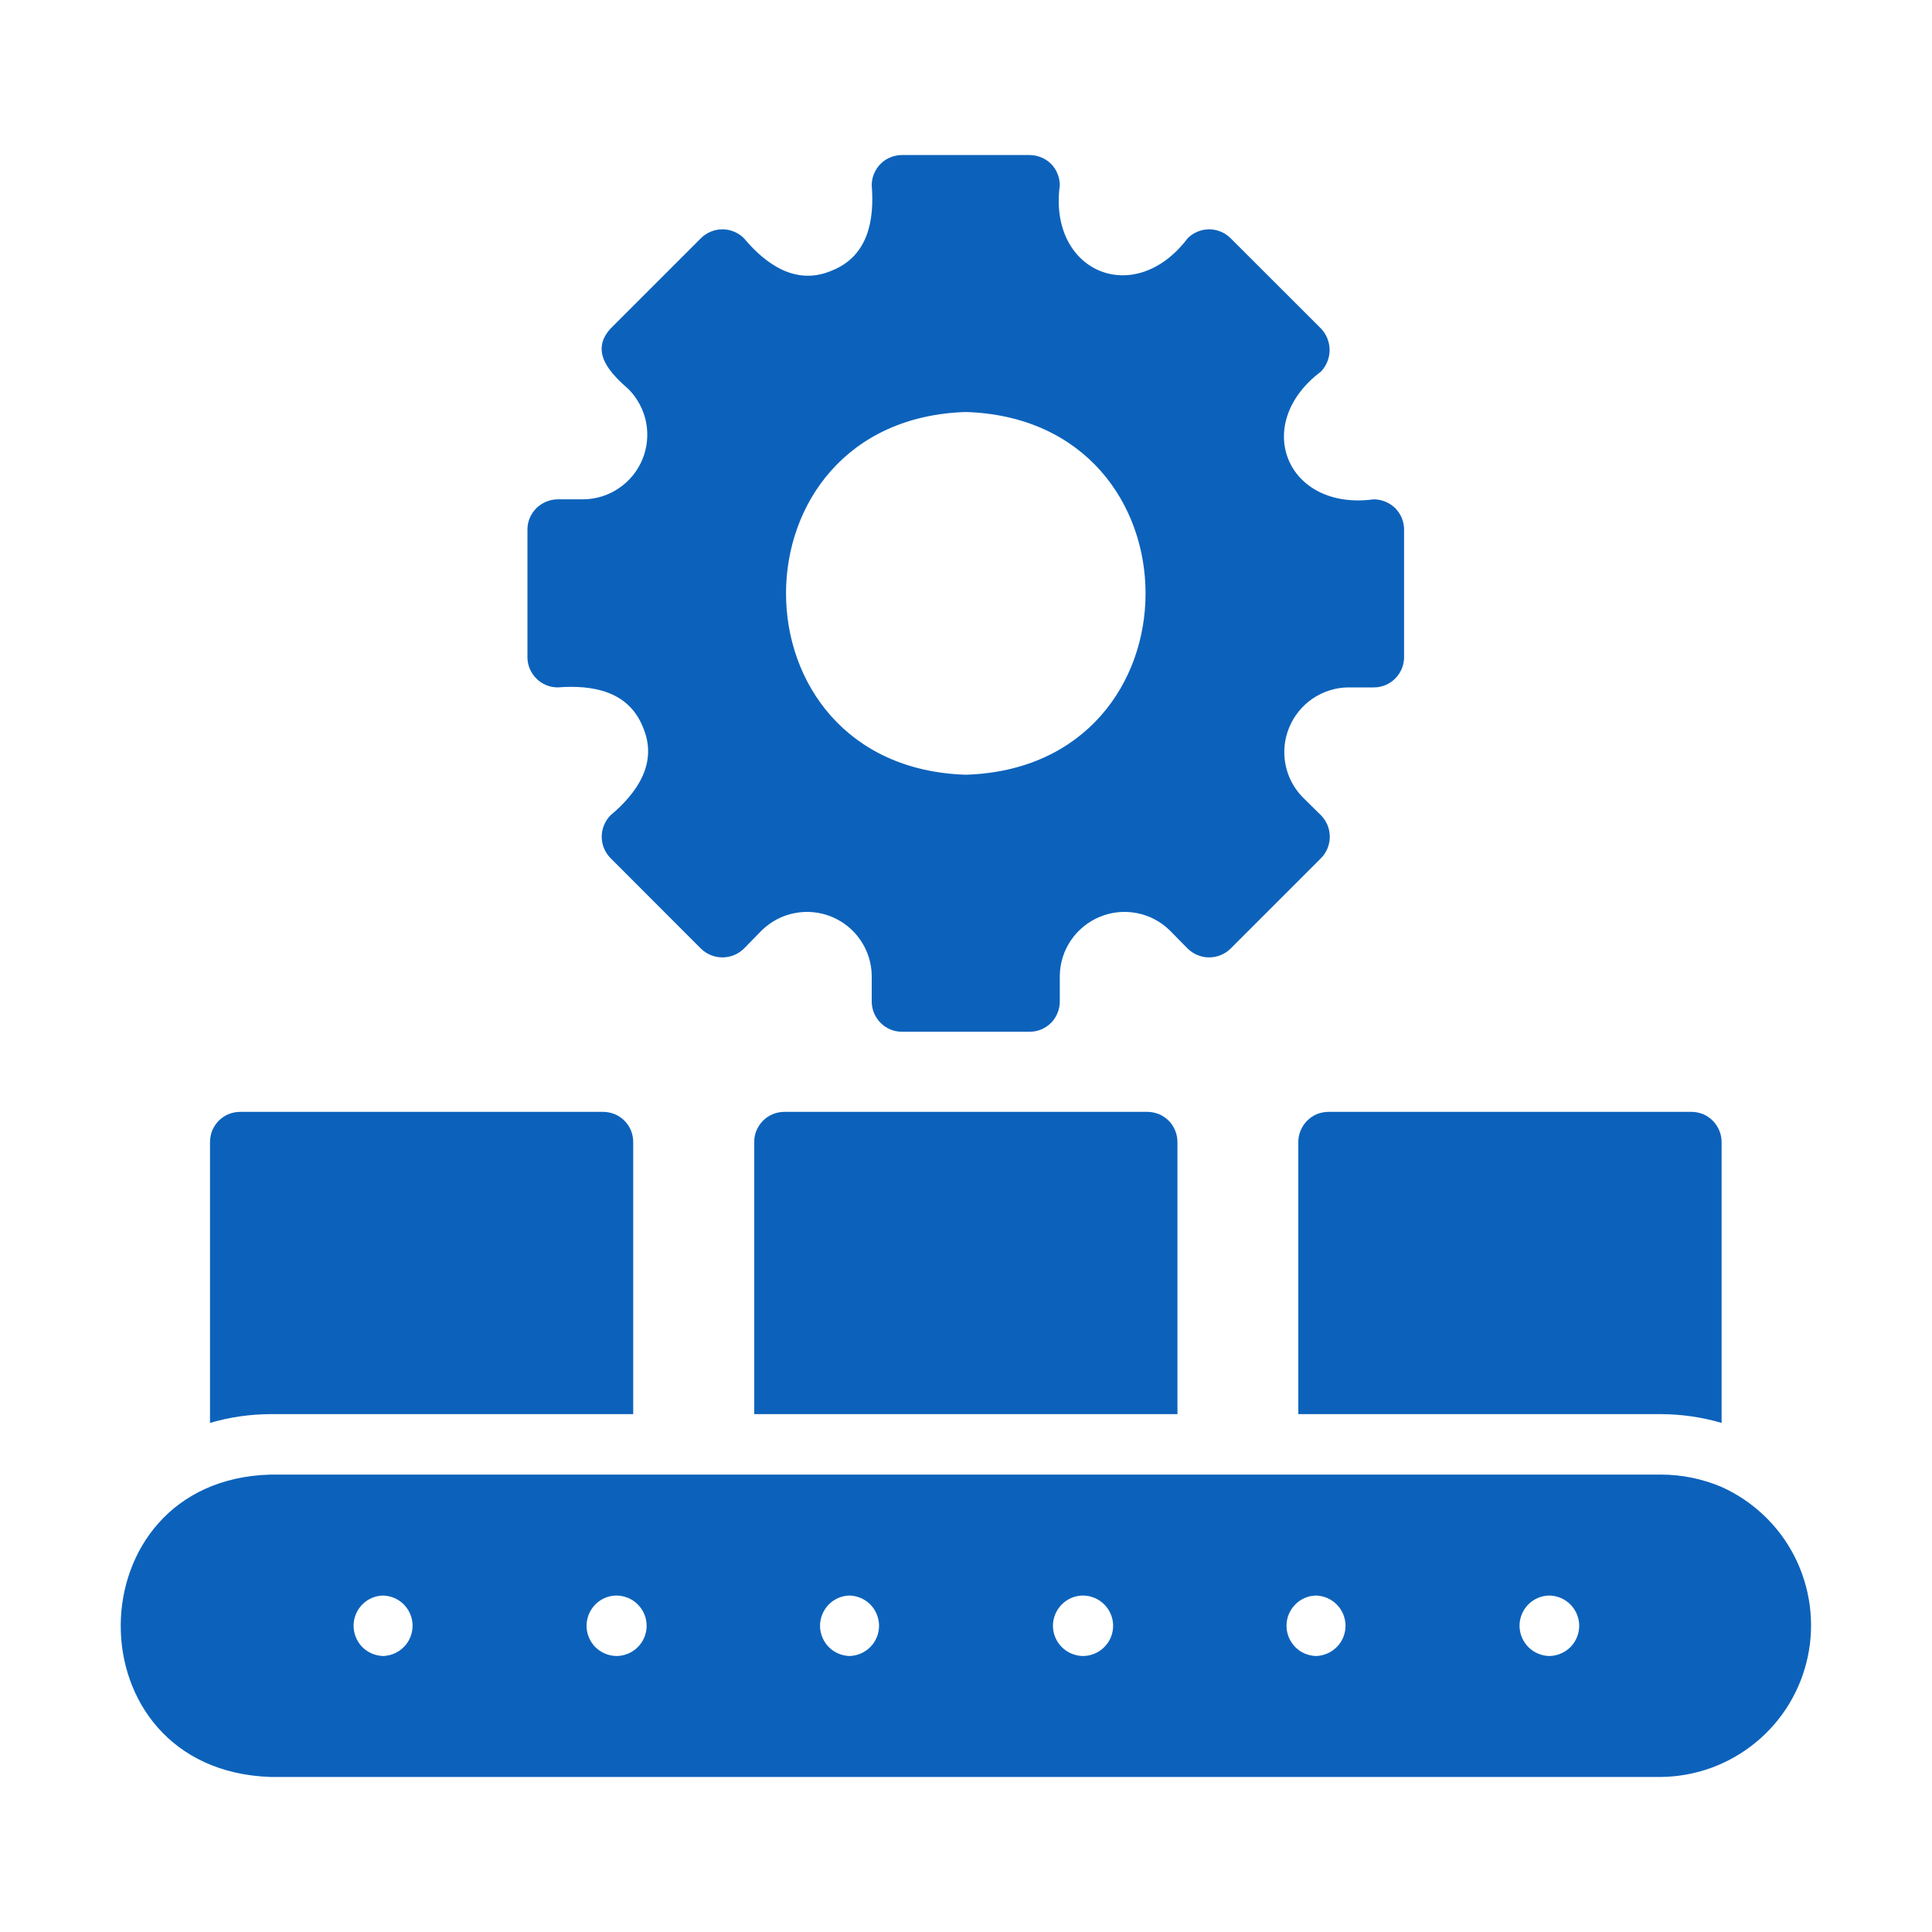 <svg width="20" height="20" viewBox="0 0 20 20" fill="none" xmlns="http://www.w3.org/2000/svg">
<path d="M17.822 15.393C17.624 15.309 17.411 15.265 17.196 15.265H2.8C0.746 15.32 0.72 18.325 2.8 18.395H17.196C17.553 18.391 17.899 18.265 18.175 18.038C18.452 17.811 18.642 17.496 18.715 17.146C18.788 16.796 18.739 16.431 18.577 16.112C18.414 15.793 18.148 15.54 17.822 15.393ZM3.967 17.143C3.886 17.141 3.808 17.108 3.75 17.05C3.693 16.991 3.661 16.913 3.66 16.831C3.66 16.75 3.691 16.671 3.748 16.612C3.805 16.553 3.882 16.519 3.964 16.517C4.046 16.519 4.124 16.552 4.181 16.61C4.238 16.668 4.271 16.747 4.271 16.828C4.271 16.91 4.24 16.989 4.183 17.047C4.126 17.106 4.049 17.14 3.967 17.143ZM6.383 17.143C6.301 17.142 6.221 17.109 6.163 17.051C6.105 16.992 6.072 16.913 6.072 16.83C6.072 16.747 6.105 16.668 6.163 16.609C6.221 16.55 6.301 16.517 6.383 16.517C6.466 16.518 6.545 16.551 6.603 16.61C6.661 16.668 6.694 16.747 6.694 16.83C6.694 16.913 6.661 16.992 6.603 17.05C6.545 17.109 6.466 17.142 6.383 17.143ZM8.796 17.143C8.714 17.141 8.637 17.108 8.579 17.05C8.522 16.991 8.489 16.913 8.489 16.831C8.489 16.75 8.52 16.671 8.577 16.612C8.634 16.553 8.711 16.519 8.793 16.517C8.875 16.519 8.952 16.552 9.01 16.61C9.067 16.668 9.099 16.747 9.1 16.828C9.1 16.91 9.069 16.989 9.012 17.047C8.955 17.106 8.878 17.14 8.796 17.143ZM11.212 17.143C11.129 17.142 11.05 17.109 10.992 17.051C10.933 16.992 10.9 16.913 10.9 16.83C10.9 16.747 10.933 16.668 10.992 16.609C11.05 16.55 11.129 16.517 11.212 16.517C11.295 16.518 11.374 16.551 11.432 16.61C11.49 16.668 11.523 16.747 11.523 16.83C11.523 16.913 11.49 16.992 11.432 17.05C11.374 17.109 11.295 17.142 11.212 17.143ZM13.625 17.143C13.543 17.141 13.465 17.108 13.408 17.05C13.351 16.991 13.318 16.913 13.318 16.831C13.317 16.75 13.349 16.671 13.406 16.612C13.463 16.553 13.54 16.519 13.622 16.517C13.703 16.519 13.781 16.552 13.838 16.61C13.896 16.668 13.928 16.747 13.929 16.828C13.929 16.91 13.898 16.989 13.841 17.047C13.784 17.106 13.707 17.14 13.625 17.143ZM16.041 17.143C15.959 17.142 15.88 17.109 15.822 17.051C15.764 16.992 15.731 16.914 15.73 16.831C15.73 16.749 15.762 16.67 15.819 16.611C15.877 16.552 15.955 16.518 16.038 16.517C16.12 16.518 16.198 16.551 16.256 16.609C16.314 16.667 16.347 16.746 16.348 16.828C16.348 16.91 16.316 16.99 16.259 17.049C16.201 17.107 16.123 17.141 16.041 17.143Z" fill="#0C62BB"/>
<path d="M13.44 11.823V14.639H17.196C17.408 14.64 17.618 14.67 17.822 14.73V11.823C17.822 11.782 17.814 11.741 17.798 11.703C17.782 11.665 17.759 11.63 17.73 11.601C17.701 11.572 17.667 11.549 17.629 11.533C17.591 11.518 17.55 11.51 17.509 11.51H13.753C13.712 11.51 13.671 11.518 13.633 11.533C13.595 11.549 13.561 11.572 13.532 11.601C13.503 11.63 13.48 11.665 13.464 11.703C13.448 11.741 13.44 11.782 13.44 11.823Z" fill="#0C62BB"/>
<path d="M6.555 14.639V11.823C6.555 11.782 6.547 11.741 6.532 11.703C6.516 11.665 6.493 11.63 6.464 11.601C6.435 11.572 6.4 11.549 6.362 11.533C6.324 11.518 6.283 11.51 6.242 11.51H2.487C2.446 11.51 2.405 11.518 2.367 11.533C2.329 11.549 2.294 11.572 2.265 11.601C2.236 11.63 2.213 11.665 2.197 11.703C2.182 11.741 2.174 11.782 2.174 11.823V14.73C2.377 14.67 2.588 14.64 2.8 14.639H6.555Z" fill="#0C62BB"/>
<path d="M11.876 11.51H8.121C8.079 11.51 8.039 11.518 8.001 11.533C7.963 11.549 7.928 11.572 7.899 11.601C7.87 11.63 7.847 11.665 7.831 11.703C7.815 11.741 7.807 11.782 7.808 11.823V14.639H12.189V11.823C12.189 11.782 12.181 11.741 12.165 11.703C12.15 11.665 12.127 11.63 12.098 11.601C12.068 11.572 12.034 11.549 11.996 11.533C11.958 11.518 11.917 11.51 11.876 11.51Z" fill="#0C62BB"/>
<path d="M5.773 7.116C6.135 7.088 6.505 7.153 6.655 7.526C6.815 7.895 6.597 8.208 6.32 8.44C6.262 8.499 6.229 8.579 6.229 8.662C6.229 8.745 6.262 8.825 6.321 8.884L7.256 9.82C7.315 9.878 7.395 9.911 7.478 9.911C7.562 9.911 7.642 9.878 7.701 9.82L7.888 9.629C7.982 9.538 8.1 9.476 8.229 9.452C8.357 9.427 8.49 9.441 8.611 9.491C8.731 9.541 8.835 9.625 8.908 9.733C8.982 9.841 9.022 9.968 9.024 10.098L9.024 10.367C9.024 10.409 9.032 10.449 9.048 10.487C9.064 10.525 9.087 10.56 9.116 10.589C9.145 10.618 9.179 10.641 9.217 10.657C9.255 10.673 9.296 10.681 9.337 10.68H10.658C10.699 10.681 10.74 10.673 10.778 10.657C10.816 10.641 10.851 10.618 10.88 10.589C10.909 10.56 10.932 10.525 10.947 10.487C10.963 10.449 10.971 10.409 10.971 10.367V10.098C10.973 9.968 11.013 9.841 11.087 9.733C11.161 9.625 11.264 9.541 11.385 9.491C11.505 9.441 11.638 9.427 11.767 9.452C11.895 9.476 12.013 9.538 12.107 9.629L12.295 9.82C12.354 9.878 12.434 9.911 12.517 9.911C12.6 9.911 12.68 9.878 12.739 9.82L13.675 8.884C13.733 8.825 13.766 8.745 13.766 8.662C13.766 8.579 13.733 8.499 13.675 8.44L13.484 8.252C13.393 8.158 13.331 8.04 13.307 7.912C13.282 7.783 13.296 7.651 13.346 7.53C13.396 7.409 13.48 7.306 13.588 7.232C13.696 7.159 13.823 7.118 13.953 7.116H14.222C14.305 7.116 14.385 7.083 14.443 7.024C14.502 6.965 14.535 6.886 14.535 6.803V5.482C14.535 5.399 14.502 5.32 14.444 5.261C14.385 5.203 14.305 5.17 14.222 5.169C13.318 5.291 12.951 4.391 13.675 3.846C13.732 3.786 13.764 3.706 13.764 3.623C13.764 3.541 13.732 3.461 13.675 3.401L12.739 2.466C12.68 2.407 12.6 2.374 12.517 2.374C12.434 2.374 12.354 2.407 12.295 2.466C11.744 3.195 10.85 2.815 10.971 1.918C10.971 1.877 10.963 1.836 10.947 1.798C10.932 1.76 10.909 1.725 10.88 1.696C10.851 1.667 10.816 1.644 10.778 1.629C10.74 1.613 10.699 1.605 10.658 1.605H9.337C9.296 1.605 9.255 1.613 9.217 1.629C9.179 1.644 9.145 1.667 9.116 1.696C9.087 1.725 9.064 1.76 9.048 1.798C9.032 1.836 9.024 1.877 9.024 1.918C9.053 2.28 8.987 2.65 8.614 2.8C8.245 2.96 7.932 2.742 7.701 2.466C7.642 2.407 7.562 2.374 7.478 2.374C7.395 2.374 7.315 2.407 7.256 2.466L6.321 3.401C6.098 3.644 6.323 3.868 6.511 4.033C6.602 4.127 6.664 4.246 6.689 4.374C6.713 4.502 6.7 4.635 6.65 4.756C6.6 4.876 6.516 4.98 6.408 5.053C6.3 5.127 6.173 5.167 6.042 5.169L5.773 5.169C5.69 5.17 5.611 5.203 5.552 5.261C5.493 5.32 5.46 5.399 5.46 5.482V6.803C5.46 6.886 5.493 6.965 5.552 7.024C5.611 7.083 5.69 7.116 5.773 7.116ZM9.998 4.265C12.479 4.343 12.479 7.943 9.998 8.02C7.516 7.942 7.517 4.343 9.998 4.265Z" fill="#0C62BB"/>
</svg>
